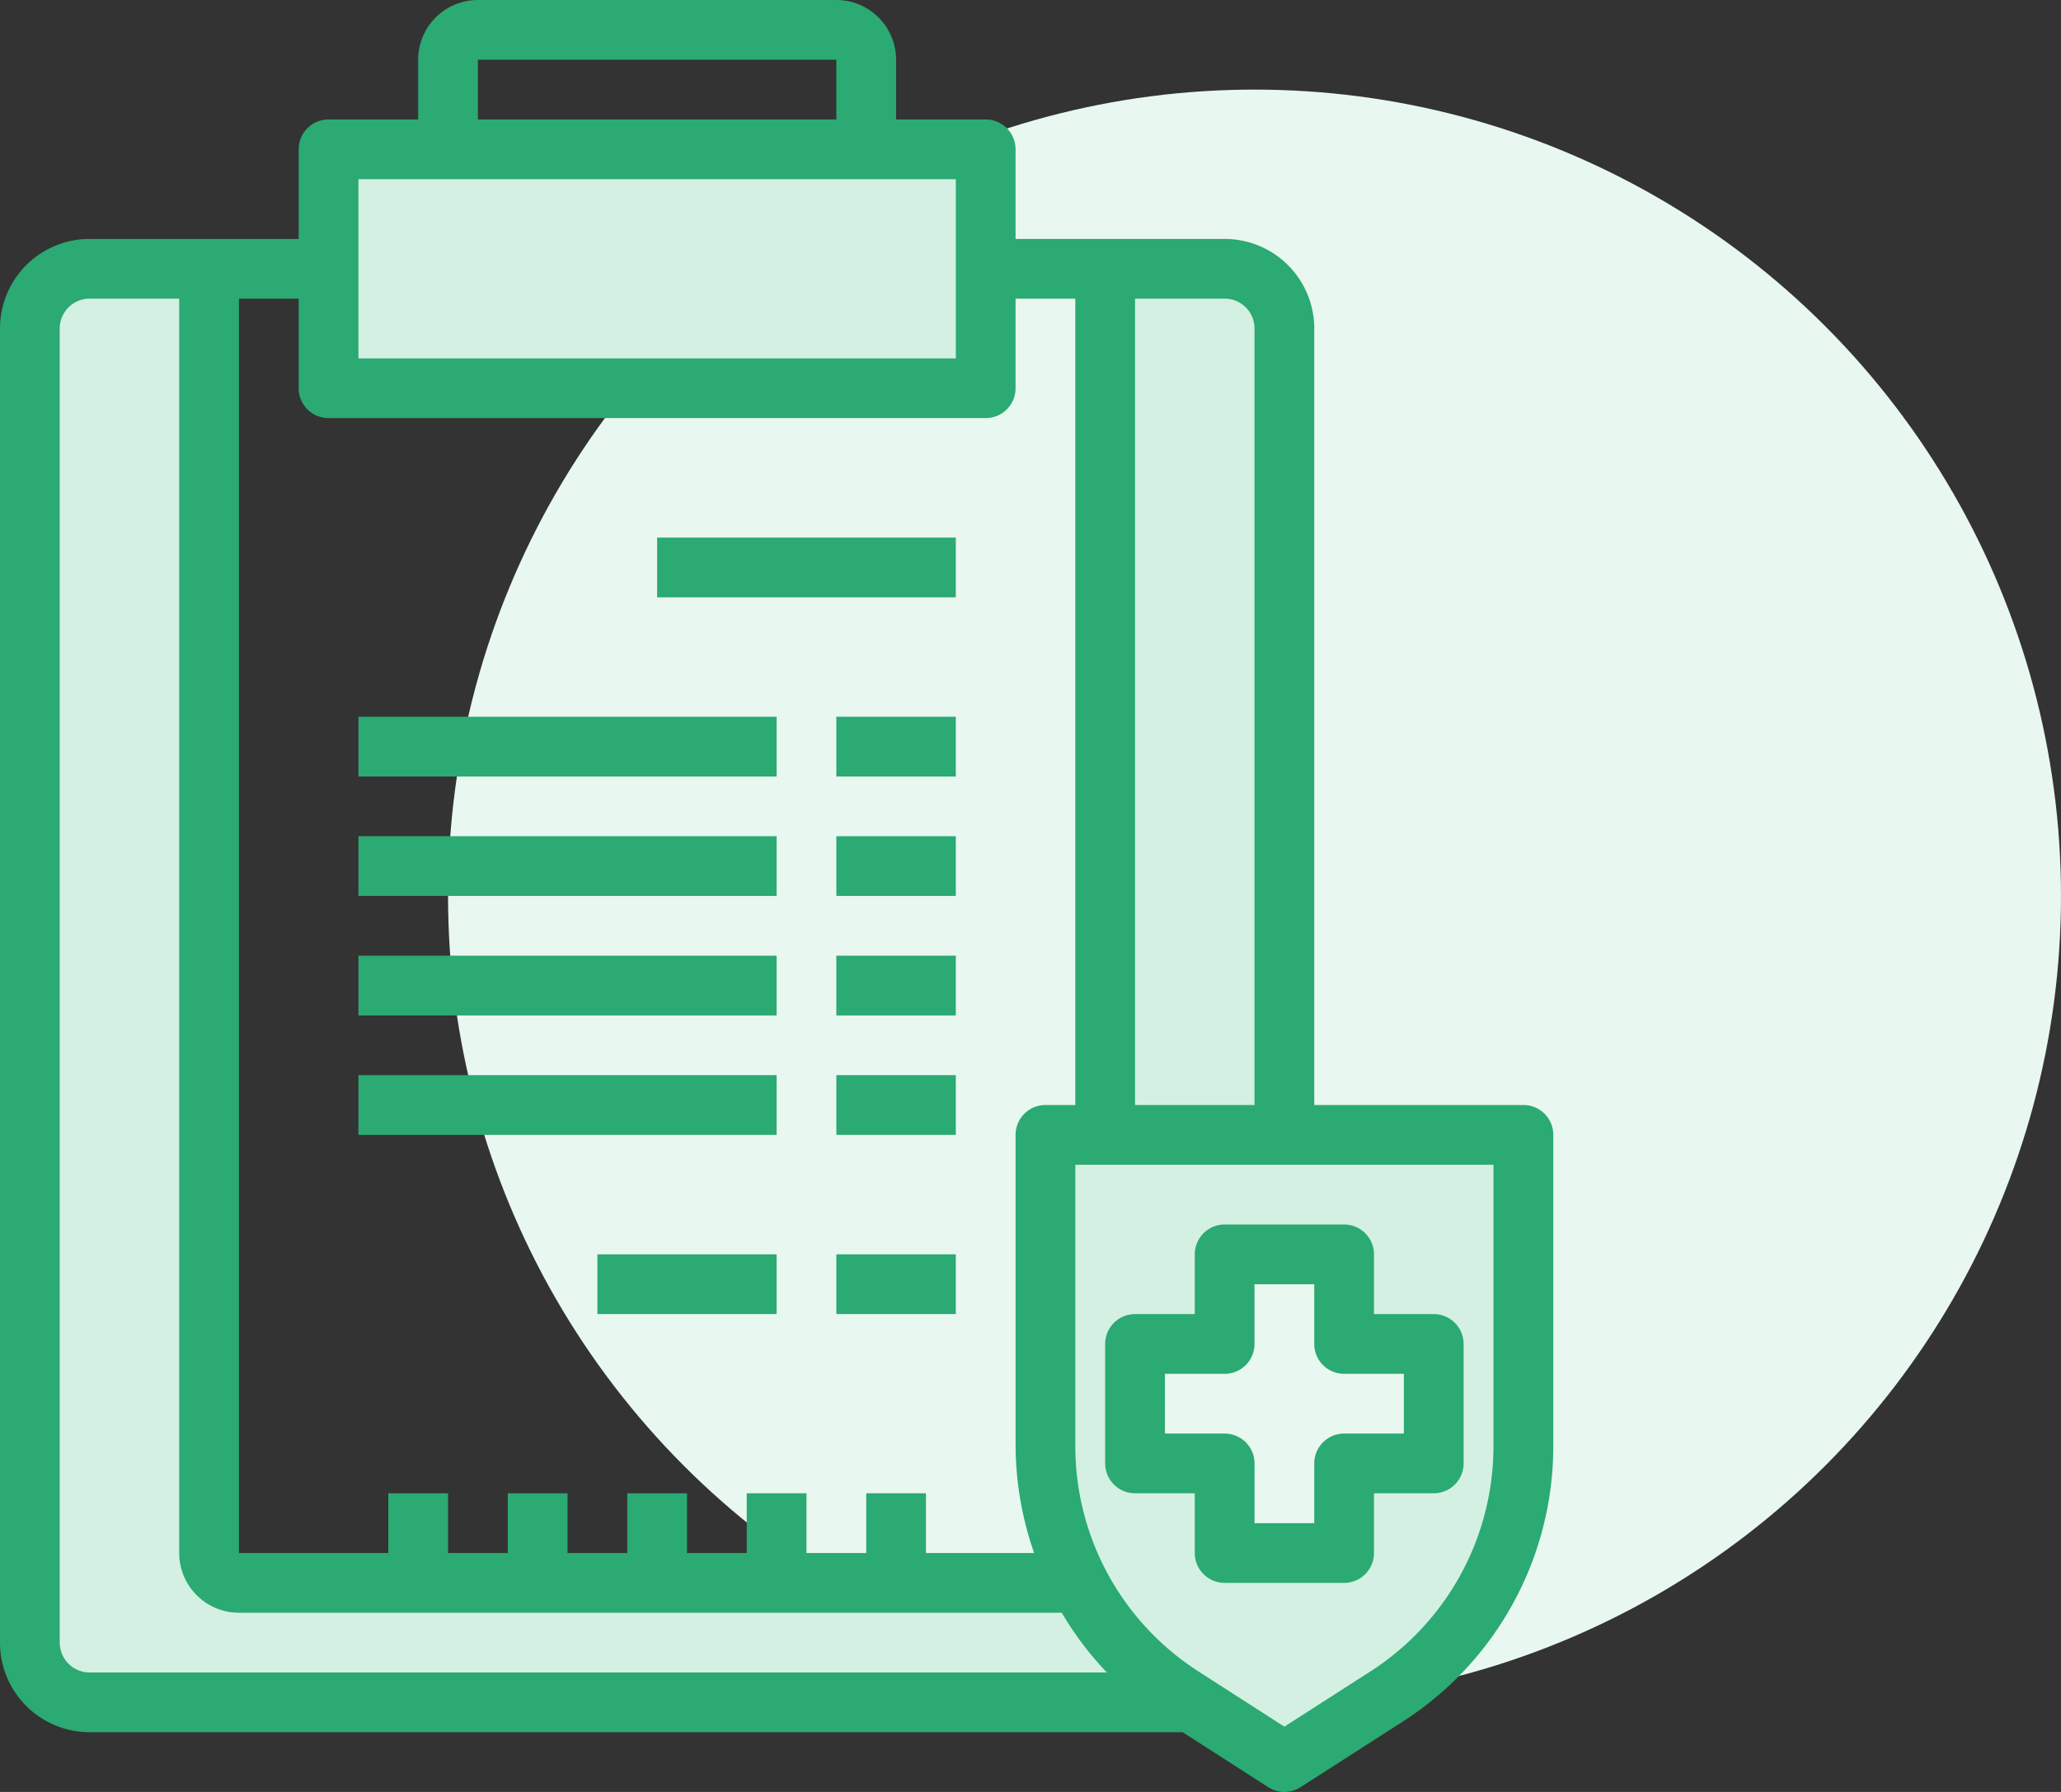 <svg xmlns="http://www.w3.org/2000/svg" width="92" height="80"><rect width="100%" height="100%" fill="#333333" stroke="none"/><g transform="translate(-1171 -2161)"><circle cx="36" cy="36" r="36" transform="translate(1191 2165)" fill="#e8f7f0"/><path d="M1228.334 2211.667h-10.667v13.867a13.221 13.221 0 001.493 6.12 13.356 13.356 0 004.627 5.093l.4.253 4.147 2.667 4.547-2.92a13.333 13.333 0 006.12-11.213v-13.867zm6.667 14.667h-4v4h-5.334v-4h-4V2221h4v-4H1231v4h4z" fill="#d4f0e3"/><path d="M1224.186 2237H1175a2.675 2.675 0 01-2.667-2.667v-58.666A2.675 2.675 0 011175 2173h6.667a1.333 1.333 0 00-1.334 1.333v56a1.333 1.333 0 001.333 1.333H1219a.649.649 0 00.16-.013 13.356 13.356 0 004.627 5.093zM1228.333 2175.667v36h-8v-37.334A1.333 1.333 0 001219 2173h6.667a2.675 2.675 0 012.666 2.667zM1209.667 2167.667h-24v10.667H1215v-10.667z" fill="#d4f0e3"/><g fill="#2baa73"><path d="M1187 2193h18.667v2.667H1187zM1208.333 2193h5.333v2.667h-5.333zM1187 2198.333h18.667V2201H1187zM1208.333 2198.333h5.333V2201h-5.333zM1187 2203.667h18.667v2.667H1187zM1208.333 2203.667h5.333v2.667h-5.333zM1187 2209h18.667v2.667H1187zM1208.333 2209h5.333v2.667h-5.333zM1197.667 2217h8v2.667h-8zM1208.333 2217h5.333v2.667h-5.333zM1200.333 2185h13.333v2.667h-13.333z"/><path d="M1239 2210.333h-9.333v-34.666a4 4 0 00-4-4h-9.334v-4a1.333 1.333 0 00-1.333-1.334h-4v-2.666a2.667 2.667 0 00-2.667-2.667h-16a2.667 2.667 0 00-2.667 2.667v2.666h-4a1.333 1.333 0 00-1.333 1.333v4H1175a4 4 0 00-4 4v58.667a4 4 0 004 4h48.791l3.821 2.455a1.333 1.333 0 001.443 0l4.545-2.917a14.611 14.611 0 006.737-12.337v-13.867a1.333 1.333 0 00-1.337-1.334zm-13.333-36a1.333 1.333 0 011.333 1.334v34.666h-5.333v-36zm-33.334-10.666h16v2.666h-16zM1187 2169h26.667v8H1187zm-2.667 5.333v4a1.333 1.333 0 001.333 1.333H1215a1.333 1.333 0 001.333-1.333v-4H1219v36h-1.333a1.333 1.333 0 00-1.333 1.333v13.867a14.7 14.7 0 00.828 4.8h-4.829v-2.666h-2.666v2.667H1207v-2.667h-2.667v2.667h-2.666v-2.667H1199v2.667h-2.667v-2.667h-2.666v2.667H1191v-2.667h-2.667v2.667h-6.666v-56zm-10.667 60v-58.666a1.333 1.333 0 011.334-1.334h4v56a2.667 2.667 0 002.667 2.667h36.728a14.549 14.549 0 002.015 2.667H1175a1.333 1.333 0 01-1.333-1.334zm64-8.8a11.952 11.952 0 01-5.513 10.1l-3.82 2.453-3.82-2.456a11.952 11.952 0 01-5.513-10.097V2213h18.667z"/><path d="M1221.666 2227.667h2.667v2.667a1.333 1.333 0 001.333 1.333h5.333a1.333 1.333 0 001.334-1.333v-2.667H1235a1.333 1.333 0 001.333-1.333V2221a1.333 1.333 0 00-1.333-1.333h-2.667V2217a1.333 1.333 0 00-1.333-1.333h-5.334a1.333 1.333 0 00-1.333 1.333v2.667h-2.667a1.333 1.333 0 00-1.333 1.333v5.333a1.333 1.333 0 001.333 1.334zm1.333-5.333h2.667a1.333 1.333 0 001.333-1.333v-2.667h2.667v2.667a1.333 1.333 0 001.333 1.333h2.667v2.667H1231a1.333 1.333 0 00-1.333 1.333v2.667H1227v-2.667a1.333 1.333 0 00-1.333-1.333H1223z"/></g></g></svg>